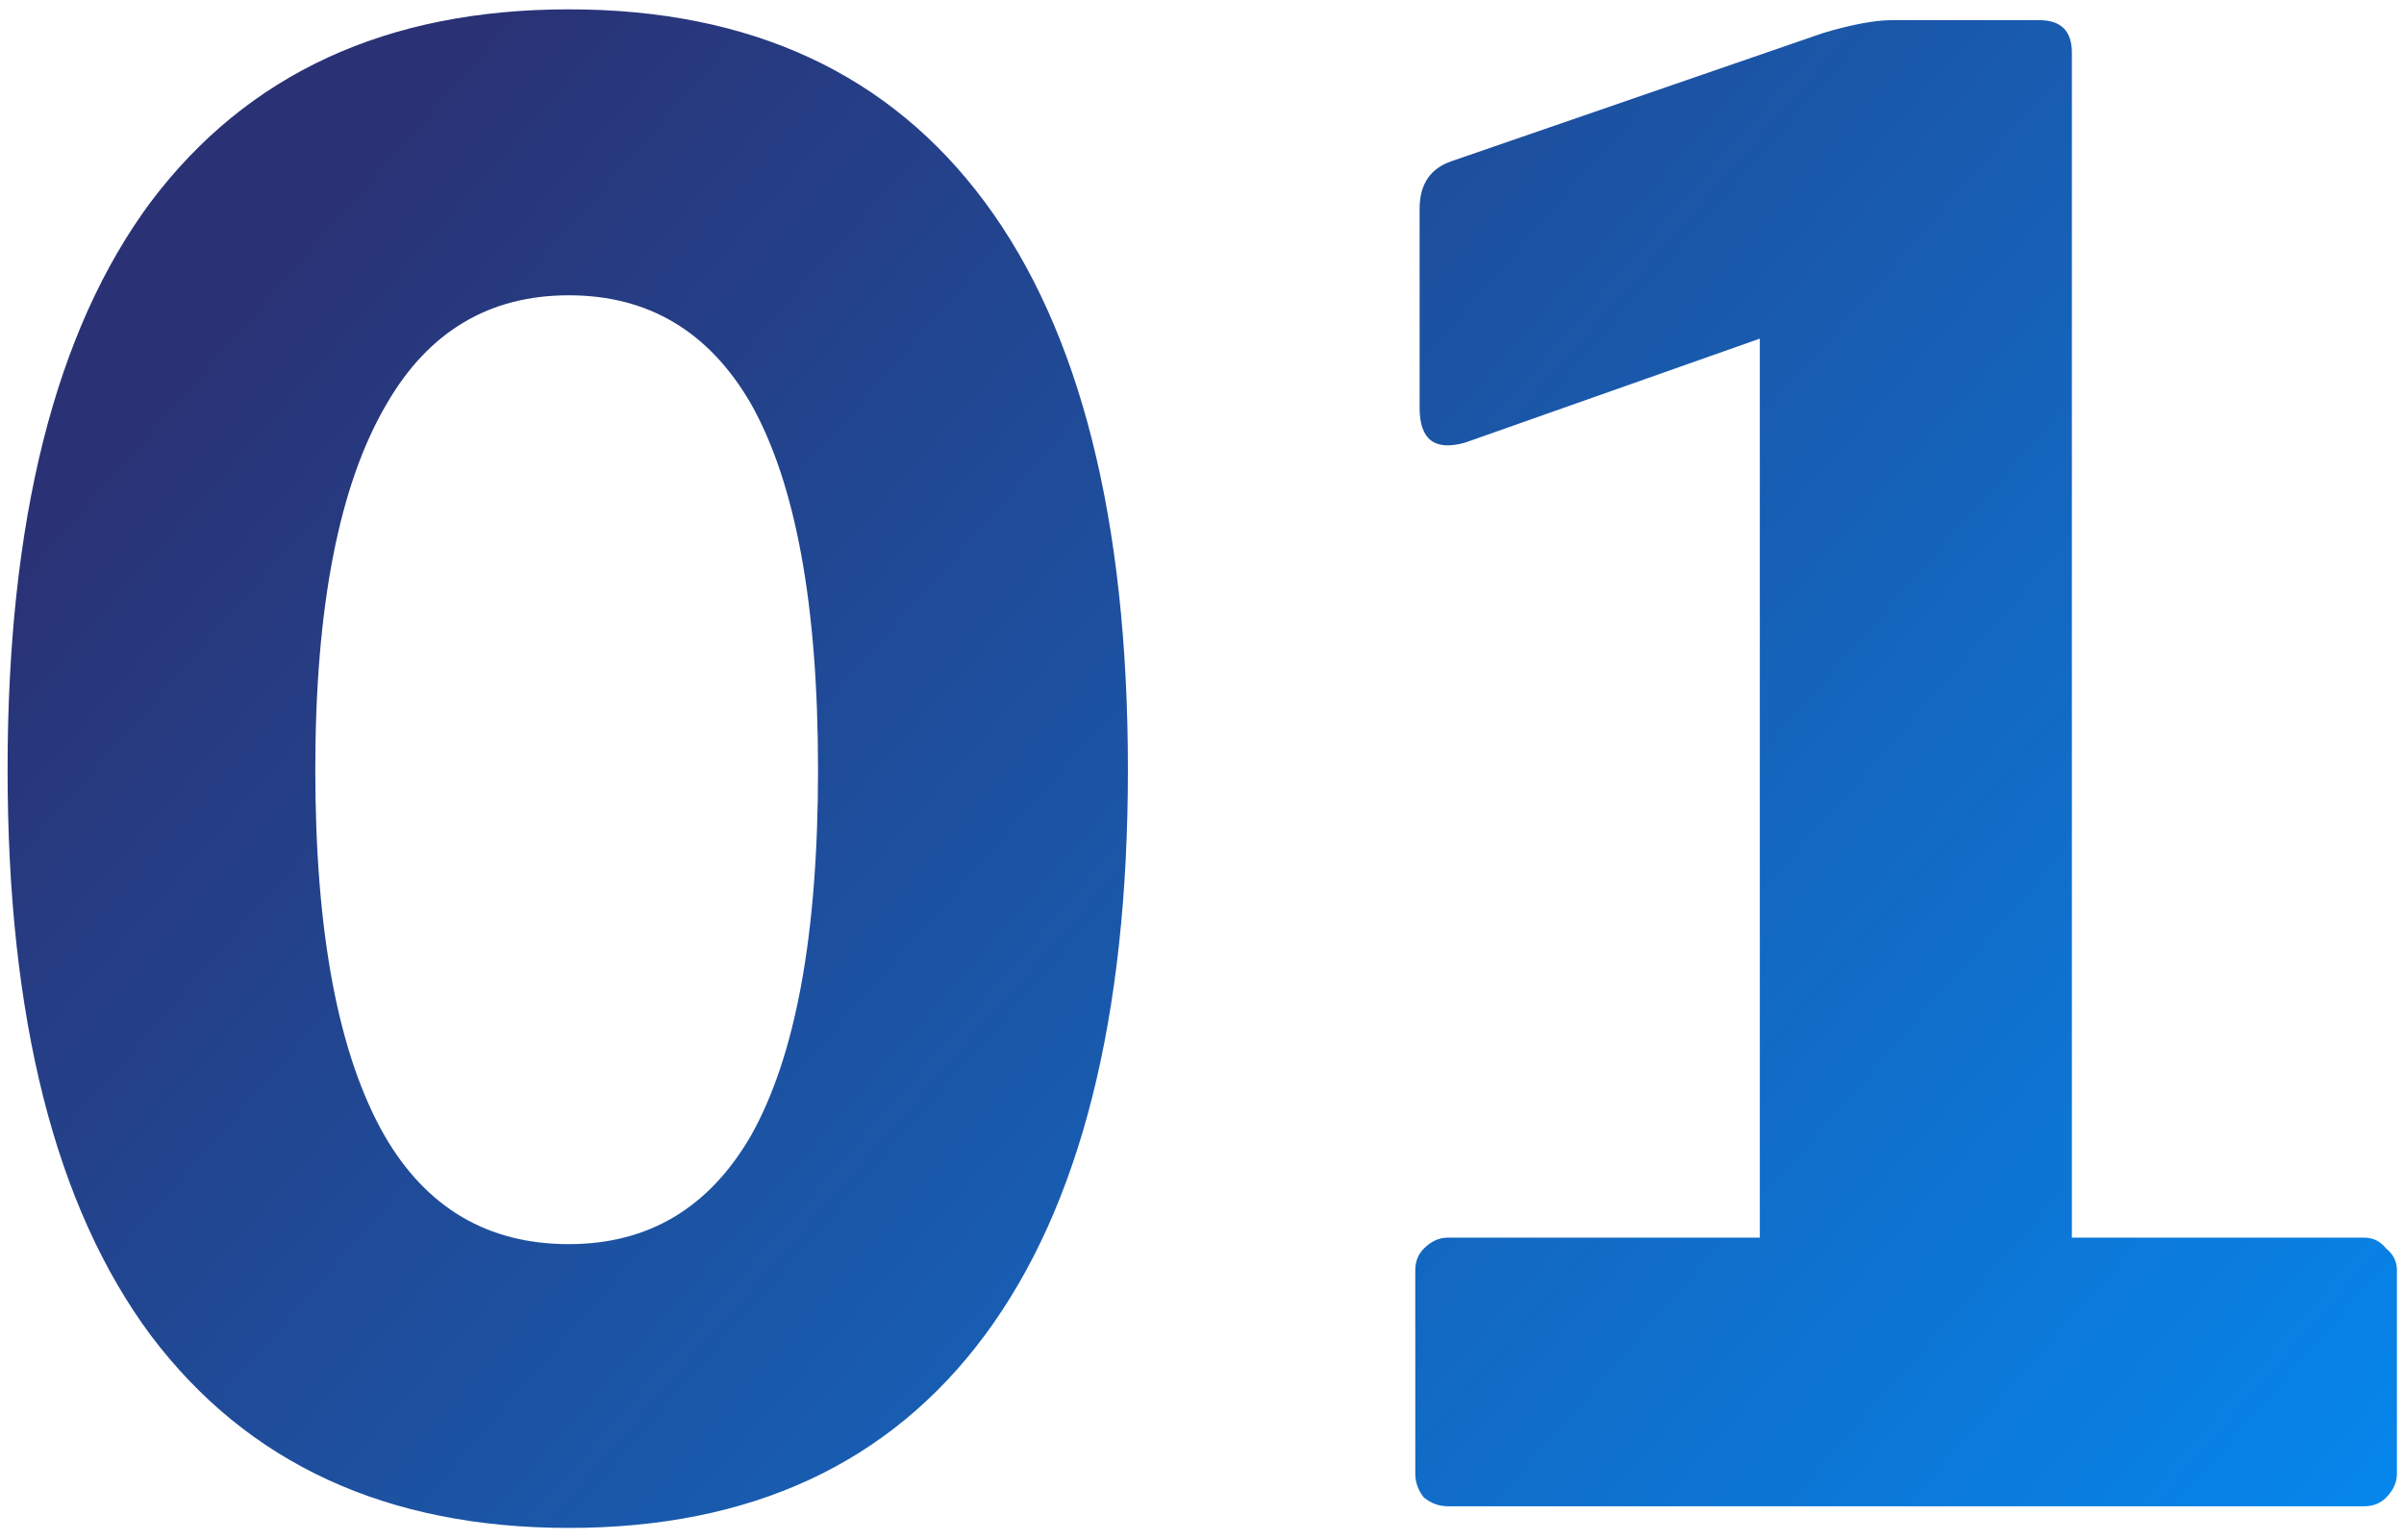 <svg width="142" height="91" viewBox="0 0 142 91" fill="none" xmlns="http://www.w3.org/2000/svg">
<path d="M66.624 45.48C66.624 60.157 63.808 71.293 58.176 78.888C52.544 86.483 44.352 90.28 33.6 90.28C22.848 90.28 14.613 86.483 8.896 78.888C3.264 71.293 0.448 60.157 0.448 45.48C0.448 30.717 3.264 19.539 8.896 11.944C14.613 4.349 22.848 0.552 33.6 0.552C44.352 0.552 52.544 4.349 58.176 11.944C63.808 19.539 66.624 30.717 66.624 45.48ZM44.352 67.112C46.997 62.419 48.32 55.208 48.32 45.48C48.32 35.752 46.997 28.541 44.352 23.848C41.877 19.581 38.293 17.448 33.6 17.448C28.907 17.448 25.323 19.581 22.848 23.848C20.032 28.627 18.624 35.837 18.624 45.48C18.624 55.123 19.989 62.333 22.72 67.112C25.195 71.379 28.821 73.512 33.6 73.512C38.293 73.512 41.877 71.379 44.352 67.112ZM103.95 20.008L86.542 26.152C84.75 26.664 83.854 25.981 83.854 24.104V12.328C83.854 10.877 84.494 9.939 85.774 9.512L107.662 1.96C109.369 1.448 110.734 1.192 111.758 1.192H120.462C121.742 1.192 122.382 1.832 122.382 3.112V73.128H139.662C140.174 73.128 140.601 73.341 140.942 73.768C141.369 74.109 141.582 74.536 141.582 75.048V87.08C141.582 87.592 141.369 88.061 140.942 88.488C140.601 88.829 140.174 89 139.662 89H85.518C85.006 89 84.537 88.829 84.11 88.488C83.769 88.061 83.598 87.592 83.598 87.08V75.048C83.598 74.536 83.769 74.109 84.11 73.768C84.537 73.341 85.006 73.128 85.518 73.128H103.95V20.008Z" fill="url(#paint0_linear_1022_99)"/>
<defs>
<linearGradient id="paint0_linear_1022_99" x1="15.457" y1="16.68" x2="140.514" y2="126.124" gradientUnits="userSpaceOnUse">
<stop stop-color="#2A3275"/>
<stop offset="0.995" stop-color="#0094FF"/>
</linearGradient>
</defs>
</svg>
